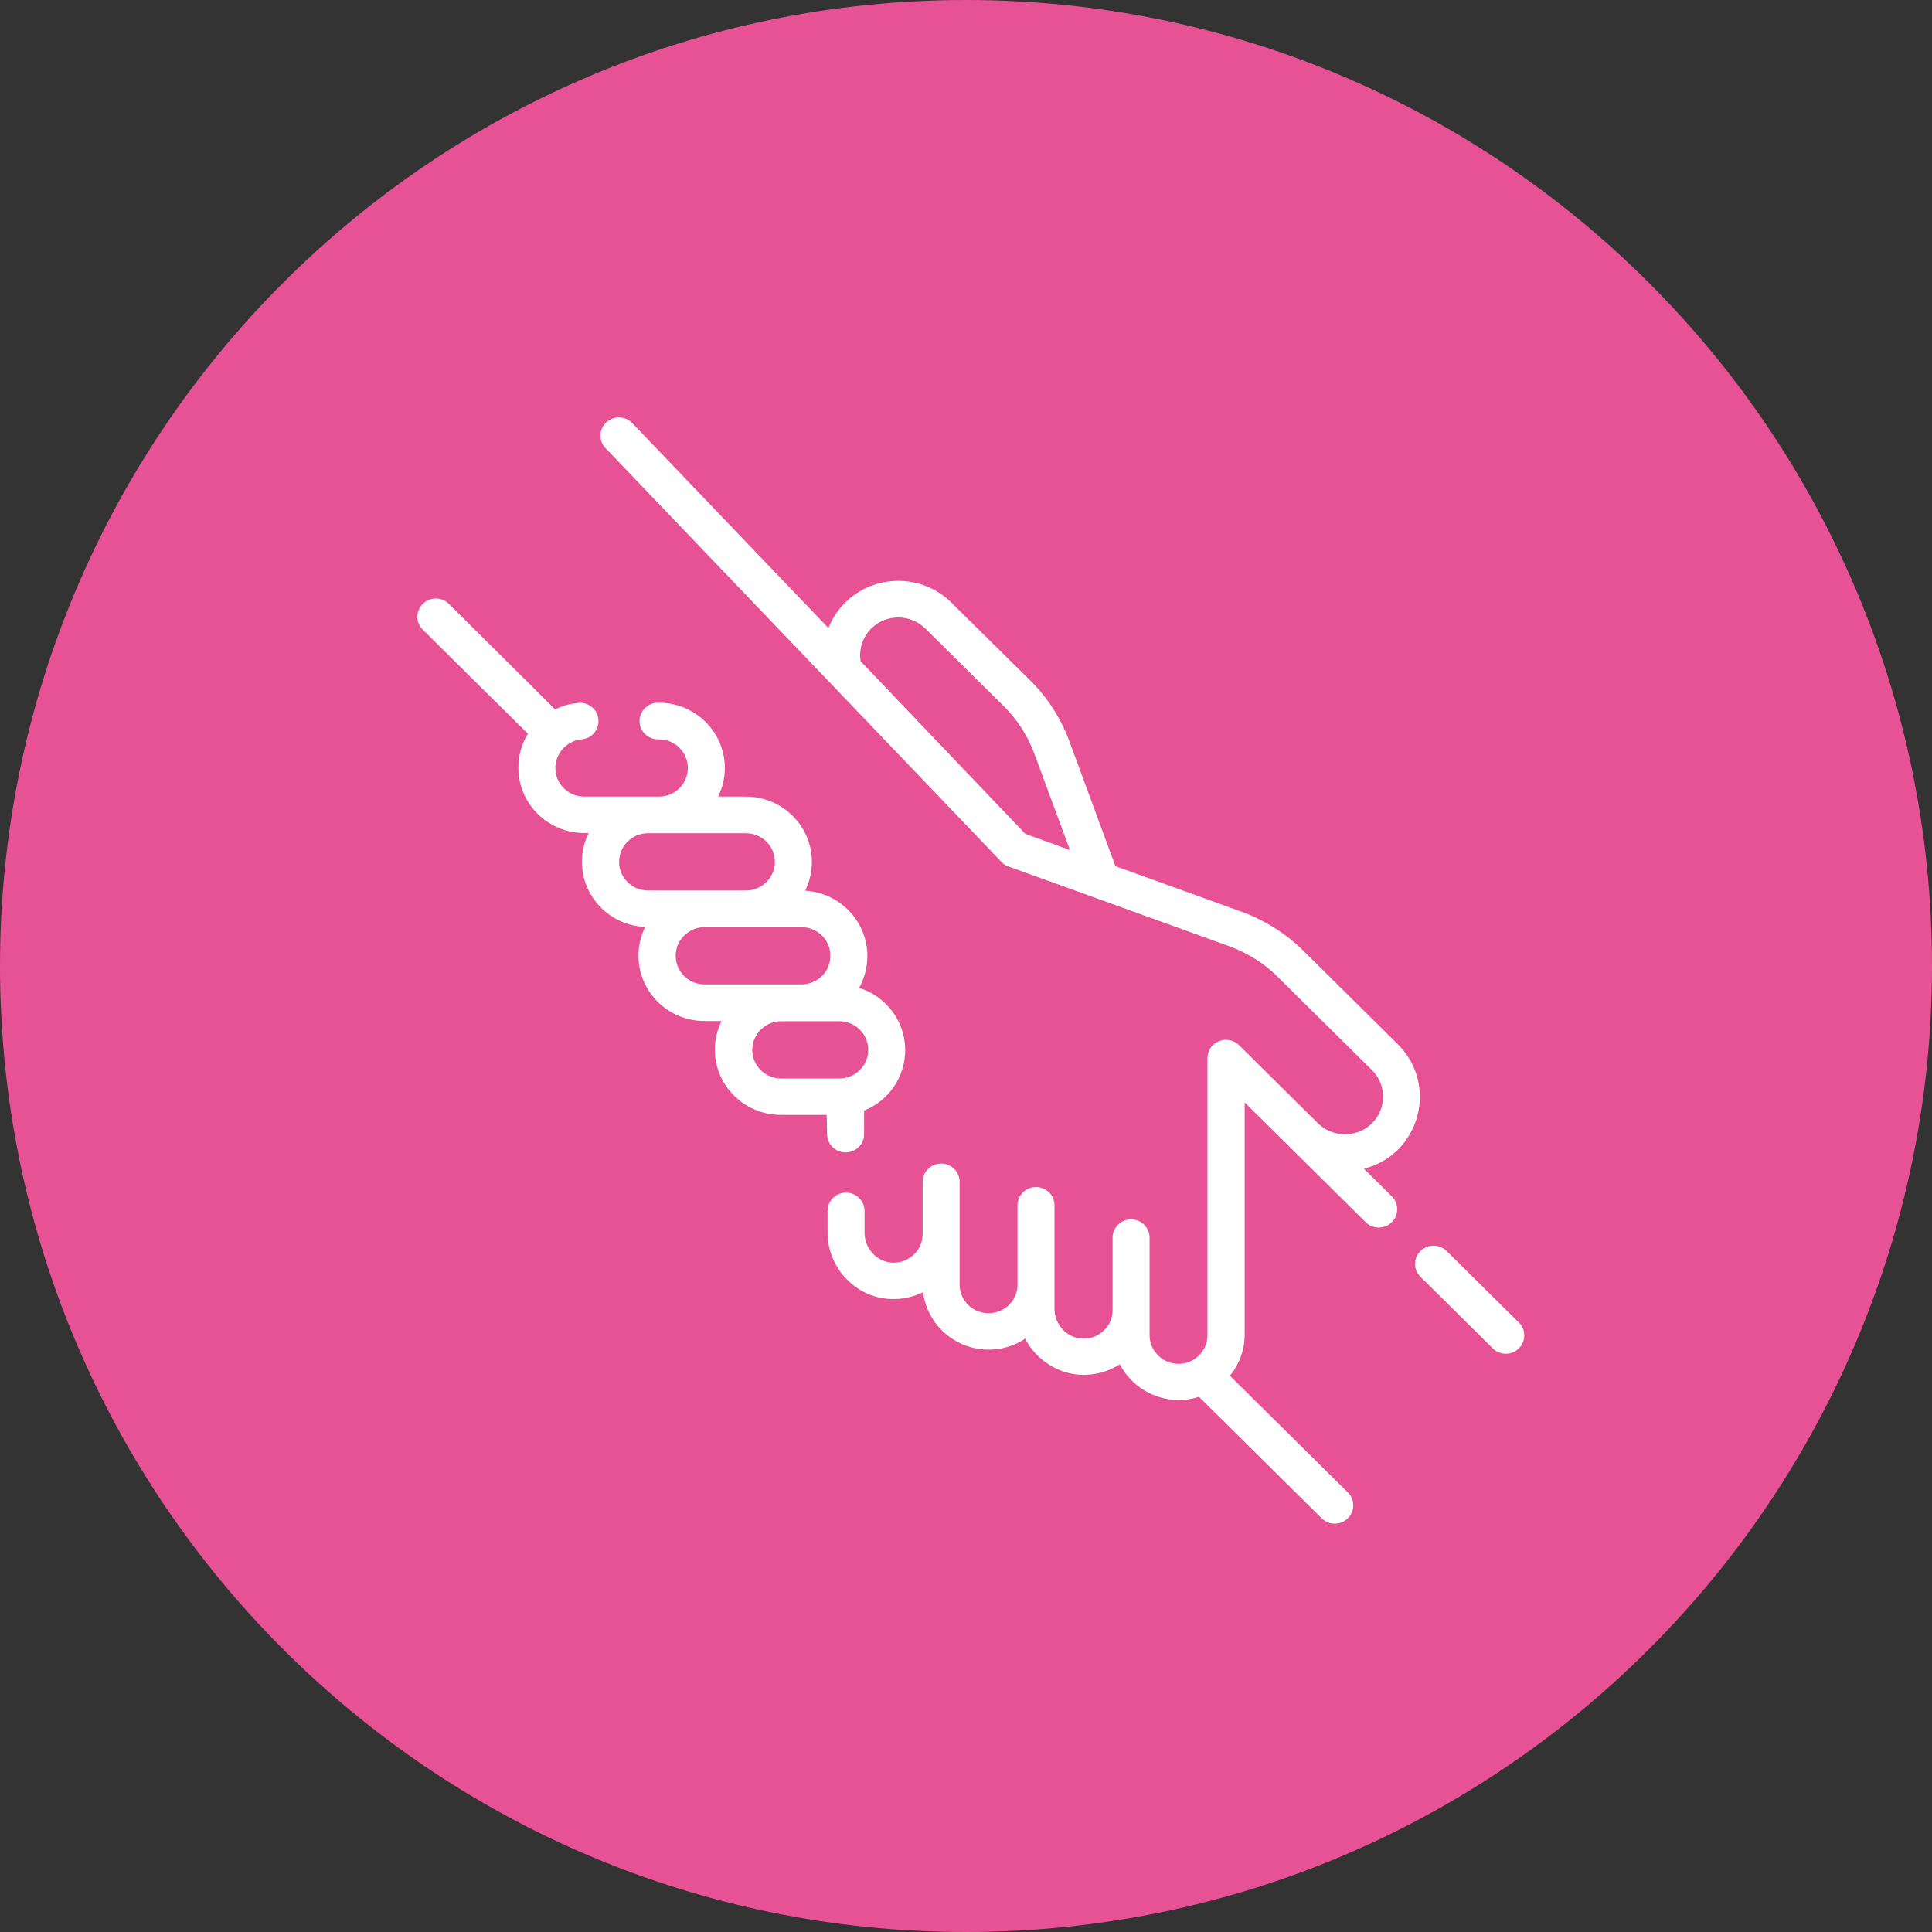 <svg width="100" height="100" viewBox="0 0 100 100" fill="none" xmlns="http://www.w3.org/2000/svg">
<rect x="0" y="0" width="100" height="100" fill="#333333" stroke="none"/>
<path d="M0 50C0 22.386 22.386 0 50 0V0C77.614 0 100 22.386 100 50V50C100 77.614 77.614 100 50 100V100C22.386 100 0 77.614 0 50V50Z" fill="#E75294"/>
<g clip-path="url(#clip0)">
<path d="M78.615 68.452L74.875 64.752C74.504 64.384 73.895 64.384 73.524 64.752C73.344 64.93 73.242 65.164 73.242 65.421C73.242 65.677 73.344 65.911 73.524 66.089L77.263 69.79C77.443 69.968 77.68 70.069 77.939 70.069C78.198 70.069 78.434 69.968 78.615 69.79C78.795 69.612 78.896 69.377 78.896 69.121C78.896 68.865 78.806 68.631 78.615 68.452Z" fill="white"/>
<path d="M42.811 58.699C42.811 59.223 43.239 59.647 43.769 59.647C44.298 59.647 44.726 59.223 44.726 58.699V57.484C46.01 56.971 46.854 55.723 46.854 54.352C46.854 52.881 45.886 51.577 44.467 51.131C44.748 50.629 44.895 50.061 44.895 49.481C44.895 47.687 43.464 46.204 41.674 46.104C41.899 45.636 42.023 45.134 42.023 44.61C42.023 42.749 40.491 41.233 38.61 41.233H37.169C37.394 40.776 37.518 40.263 37.518 39.751C37.518 37.889 35.986 36.373 34.105 36.373H34.06C33.531 36.373 33.103 36.797 33.103 37.321C33.103 37.844 33.531 38.268 34.06 38.268H34.105C34.939 38.268 35.603 38.937 35.603 39.751C35.603 40.575 34.928 41.233 34.105 41.233H30.242C29.409 41.233 28.744 40.564 28.744 39.751C28.744 38.993 29.341 38.335 30.107 38.268C30.637 38.224 31.02 37.755 30.974 37.243C30.929 36.719 30.468 36.34 29.938 36.384C29.522 36.418 29.116 36.529 28.733 36.719L23.237 31.257C23.057 31.079 22.82 30.978 22.561 30.978C22.302 30.978 22.066 31.079 21.886 31.257C21.706 31.435 21.604 31.669 21.604 31.926C21.604 32.182 21.706 32.416 21.886 32.595L27.326 37.978C26.999 38.502 26.83 39.115 26.83 39.739C26.83 41.601 28.362 43.117 30.242 43.117H30.468C30.242 43.574 30.119 44.086 30.119 44.599C30.119 46.416 31.571 47.91 33.396 47.977C33.171 48.433 33.047 48.946 33.047 49.47C33.047 51.331 34.578 52.847 36.459 52.847H37.349C37.124 53.304 37 53.817 37 54.33C37 56.191 38.532 57.707 40.412 57.707H42.789L42.811 58.699ZM36.471 47.988H41.482C42.316 47.988 42.98 48.656 42.98 49.47C42.98 50.295 42.304 50.953 41.482 50.953H36.471C35.637 50.953 34.973 50.284 34.973 49.47C34.973 48.656 35.648 47.988 36.471 47.988ZM40.435 52.858H43.442C44.275 52.858 44.94 53.527 44.94 54.341C44.94 55.155 44.264 55.823 43.442 55.823H40.435C39.601 55.823 38.937 55.155 38.937 54.341C38.937 53.527 39.613 52.858 40.435 52.858ZM32.044 44.61C32.044 43.785 32.72 43.128 33.542 43.128H38.61C39.444 43.128 40.108 43.797 40.108 44.61C40.108 45.424 39.432 46.093 38.61 46.093H33.542C32.72 46.093 32.044 45.435 32.044 44.61Z" fill="white"/>
<path d="M73.49 56.805C73.501 55.768 73.096 54.787 72.353 54.052L67.454 49.203C66.564 48.322 65.46 47.631 64.278 47.197L57.734 44.834L55.346 38.358C54.919 37.187 54.209 36.095 53.319 35.215L49.242 31.191C48.51 30.466 47.531 30.065 46.494 30.065C45.458 30.065 44.478 30.466 43.746 31.191C43.375 31.558 43.071 32.016 42.879 32.506L32.732 21.906C32.551 21.716 32.315 21.616 32.067 21.605C31.808 21.594 31.572 21.694 31.38 21.861C30.997 22.218 30.975 22.82 31.346 23.199L51.844 44.622C51.945 44.733 52.069 44.811 52.216 44.856L63.636 48.98C64.559 49.314 65.415 49.849 66.113 50.541L71.013 55.389C71.384 55.757 71.598 56.259 71.587 56.782C71.587 57.306 71.373 57.797 70.99 58.165C70.224 58.9 68.974 58.889 68.219 58.142L64.131 54.096C63.861 53.829 63.444 53.739 63.084 53.895C62.723 54.041 62.498 54.386 62.498 54.776V69.11C62.498 69.935 61.822 70.593 61 70.593C60.178 70.593 59.502 69.924 59.502 69.11V64.061C59.502 63.537 59.074 63.114 58.545 63.114C58.016 63.114 57.588 63.537 57.588 64.061V67.806C57.588 68.219 57.43 68.597 57.126 68.876C56.833 69.155 56.439 69.311 56.022 69.288C55.223 69.255 54.581 68.564 54.581 67.739V62.389C54.581 61.865 54.153 61.442 53.623 61.442C53.094 61.442 52.666 61.865 52.666 62.389V66.491C52.666 67.316 51.99 67.973 51.168 67.973C50.335 67.973 49.67 67.305 49.67 66.491V61.174C49.67 60.65 49.242 60.227 48.713 60.227C48.184 60.227 47.756 60.65 47.756 61.174V63.871C47.756 64.284 47.598 64.663 47.294 64.942C47.001 65.22 46.607 65.376 46.19 65.354C45.391 65.32 44.749 64.629 44.749 63.805V62.679C44.749 62.155 44.321 61.731 43.791 61.731C43.262 61.731 42.834 62.155 42.834 62.679V63.805C42.834 65.632 44.309 67.182 46.123 67.238C46.697 67.26 47.271 67.137 47.778 66.881C47.981 68.564 49.445 69.857 51.168 69.857C51.844 69.857 52.497 69.668 53.06 69.288C53.623 70.381 54.761 71.117 55.966 71.161C56.687 71.183 57.374 70.994 57.959 70.615C58.545 71.741 59.728 72.465 61.011 72.465C61.372 72.465 61.721 72.409 62.059 72.298L68.411 78.585C68.591 78.763 68.828 78.863 69.087 78.863C69.346 78.863 69.582 78.763 69.762 78.585C69.943 78.406 70.044 78.172 70.044 77.916C70.044 77.659 69.943 77.425 69.762 77.247L63.658 71.206C64.154 70.604 64.424 69.857 64.424 69.077V57.061L70.686 63.258C70.866 63.437 71.103 63.537 71.362 63.537C71.621 63.537 71.857 63.437 72.037 63.258C72.218 63.08 72.319 62.846 72.319 62.59C72.319 62.333 72.218 62.099 72.037 61.921L70.596 60.494C71.249 60.327 71.846 60.004 72.33 59.535C73.062 58.811 73.479 57.841 73.49 56.805ZM55.38 43.998L53.072 43.162C52.644 42.716 44.996 34.702 44.546 34.222C44.445 33.609 44.647 32.974 45.098 32.528C45.864 31.77 47.114 31.77 47.891 32.528L51.957 36.552C52.655 37.243 53.195 38.09 53.533 39.004L55.38 43.998Z" fill="white"/>
</g>
<defs>
<clipPath id="clip0">
<rect width="57.292" height="57.292" fill="white" transform="translate(21.604 21.604)"/>
</clipPath>
</defs>
</svg>
